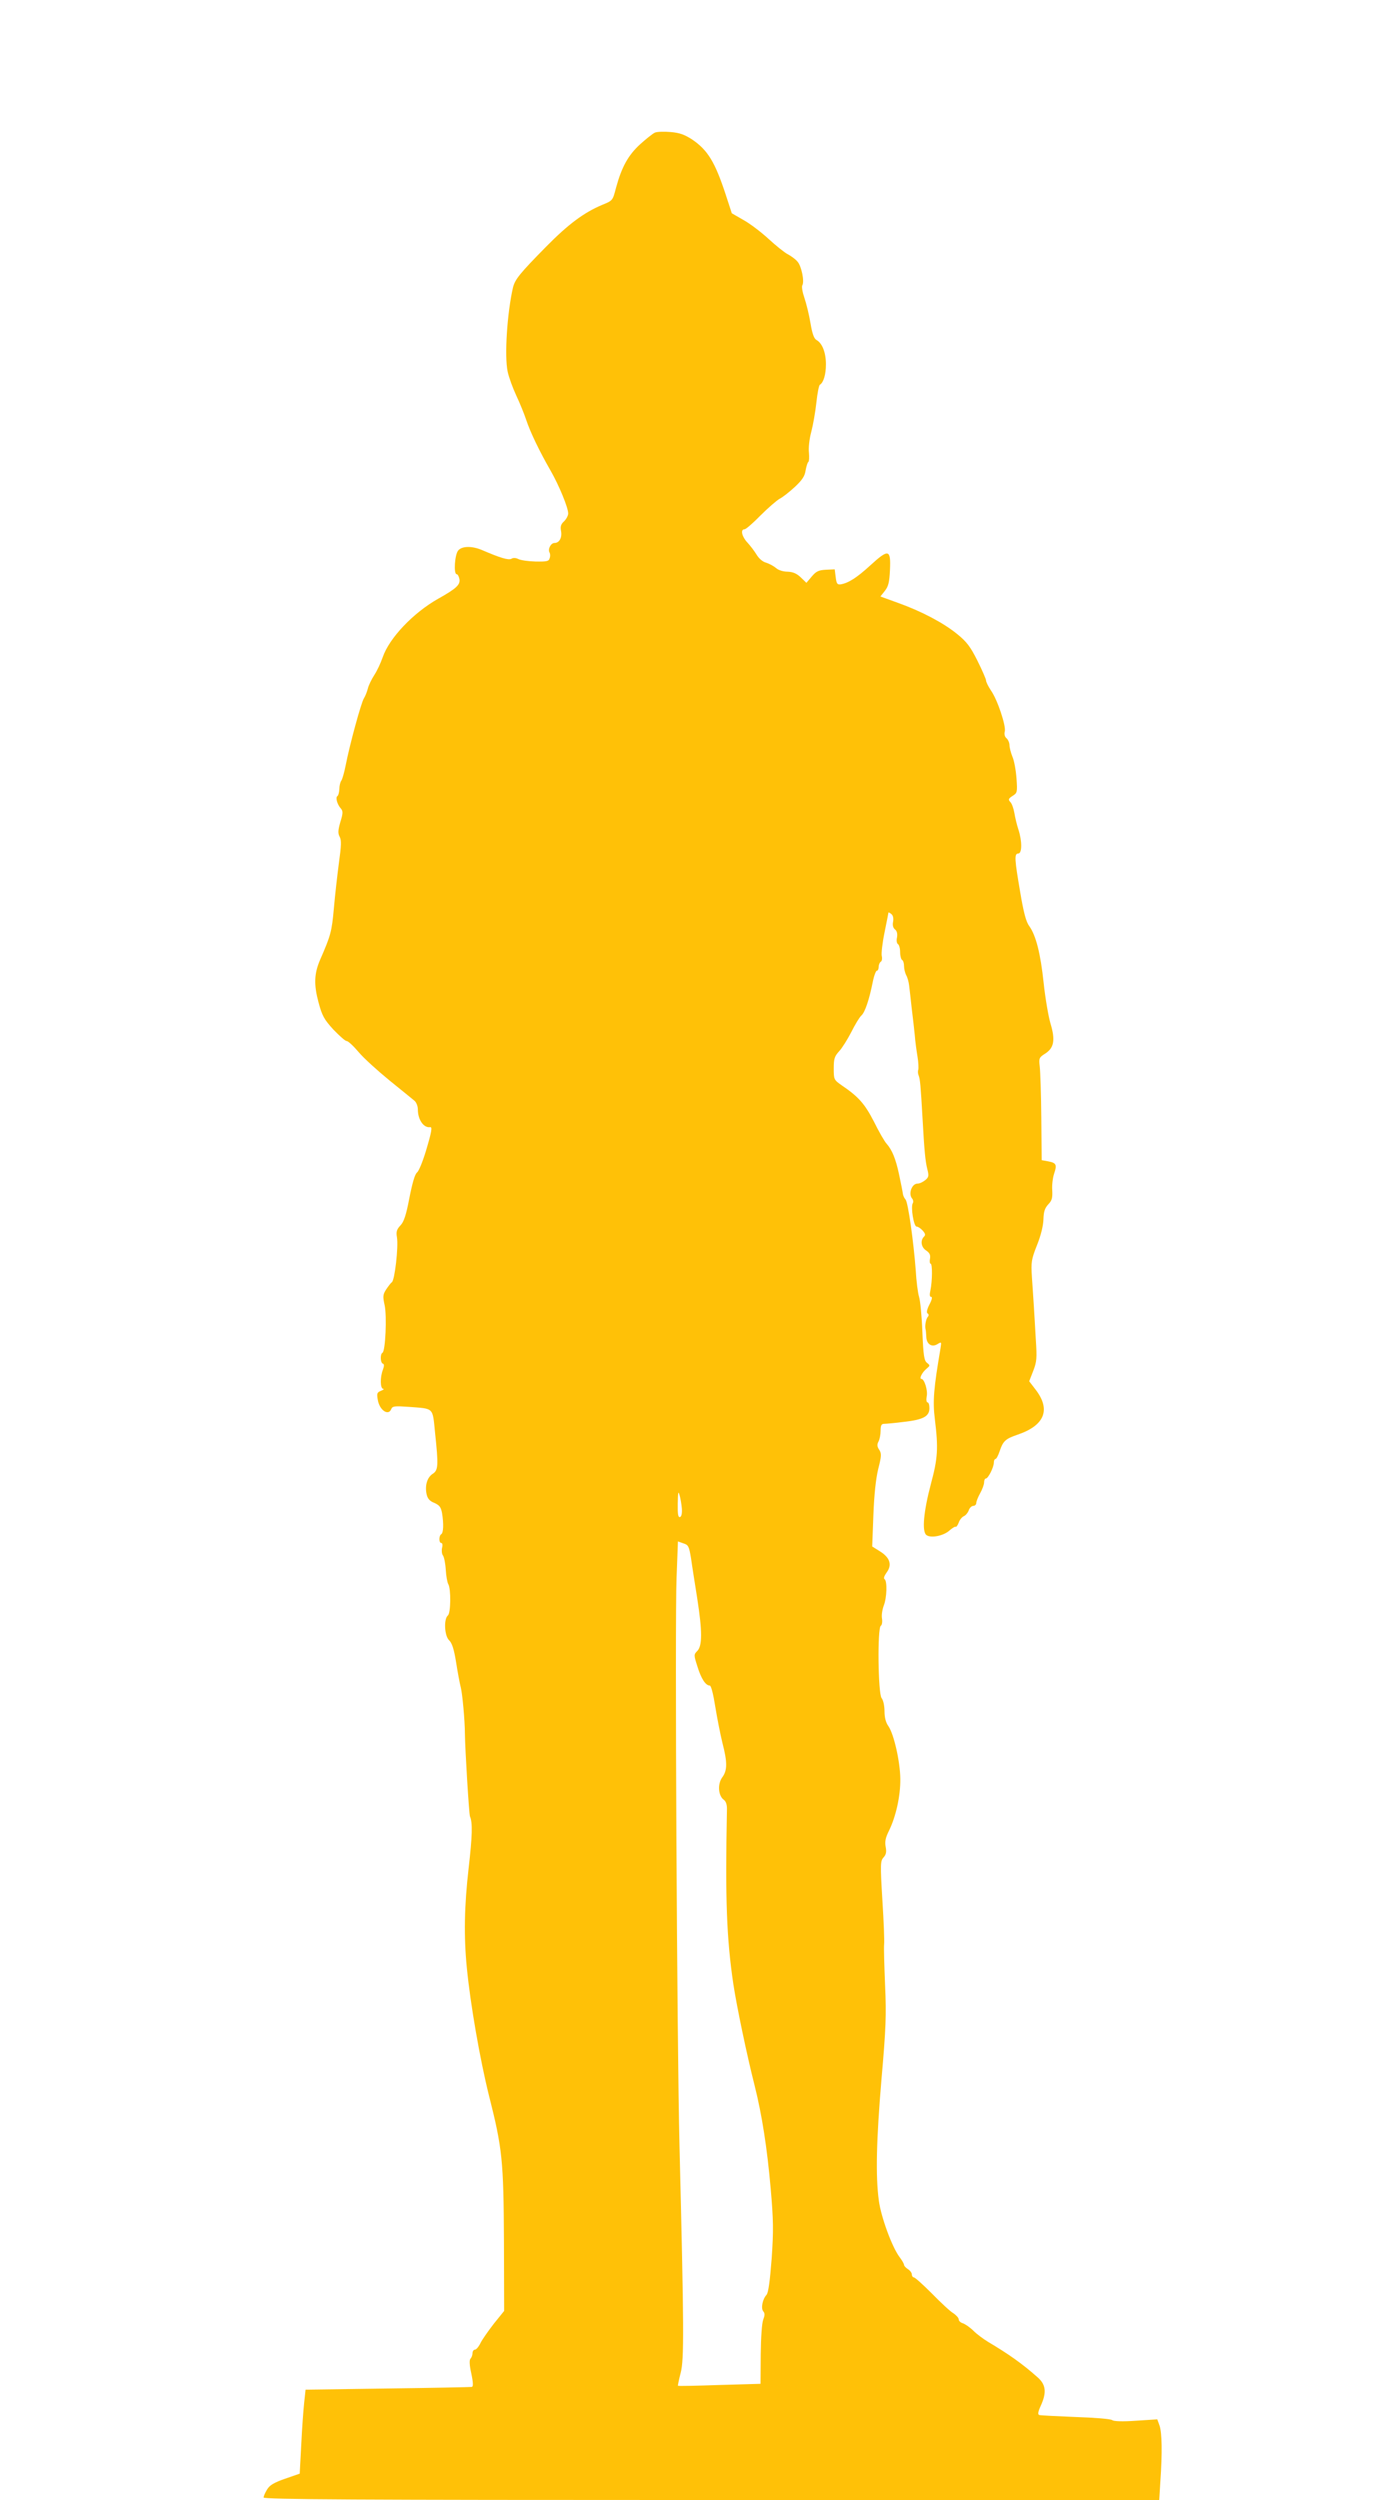 <?xml version="1.0" standalone="no"?>
<!DOCTYPE svg PUBLIC "-//W3C//DTD SVG 20010904//EN"
 "http://www.w3.org/TR/2001/REC-SVG-20010904/DTD/svg10.dtd">
<svg version="1.0" xmlns="http://www.w3.org/2000/svg"
 width="717pt" height="1280pt" viewBox="0 0 717 1280"
 preserveAspectRatio="xMidYMid meet">
<g transform="translate(0,1280) scale(0.1,-0.1)"
fill="#ffc107" stroke="none">
<path d="M3354 12121 c-11 -5 -45 -32 -76 -60 -61 -56 -94 -116 -123 -222 -17
-66 -17 -66 -71 -88 -93 -39 -174 -99 -288 -215 -135 -137 -159 -167 -169
-209 -30 -131 -44 -351 -27 -430 6 -29 26 -83 44 -122 18 -38 41 -95 51 -125
20 -61 68 -161 125 -260 43 -75 90 -189 90 -219 0 -11 -10 -29 -21 -40 -16
-14 -20 -27 -16 -48 7 -35 -8 -63 -33 -63 -19 0 -36 -32 -25 -50 3 -6 4 -18 0
-28 -4 -16 -15 -18 -73 -17 -38 1 -77 7 -88 13 -12 6 -26 7 -35 1 -16 -8 -58
5 -151 45 -50 21 -101 21 -121 -2 -18 -20 -25 -122 -8 -122 5 0 11 -11 14 -25
5 -29 -17 -49 -108 -100 -128 -72 -251 -201 -285 -300 -10 -29 -29 -70 -43
-91 -14 -22 -29 -52 -33 -69 -4 -16 -13 -39 -20 -50 -14 -21 -73 -237 -94
-345 -7 -36 -17 -70 -22 -77 -5 -6 -10 -26 -10 -43 -1 -17 -5 -33 -10 -36 -11
-7 -1 -43 18 -64 11 -13 11 -24 -3 -69 -12 -42 -13 -58 -3 -76 9 -17 8 -45 -4
-131 -8 -60 -20 -165 -26 -234 -11 -121 -16 -139 -71 -265 -30 -70 -32 -126
-8 -216 19 -71 29 -88 76 -140 31 -32 61 -59 68 -59 8 0 35 -25 62 -57 26 -31
98 -96 158 -145 61 -49 118 -96 128 -104 9 -8 17 -27 17 -44 0 -53 30 -96 63
-91 12 2 8 -23 -22 -123 -16 -53 -36 -102 -45 -109 -11 -8 -24 -53 -39 -129
-17 -89 -28 -123 -46 -142 -19 -20 -23 -32 -18 -61 8 -49 -11 -218 -26 -230
-7 -5 -20 -23 -30 -38 -16 -25 -17 -35 -7 -80 12 -56 4 -234 -11 -243 -13 -7
-11 -52 2 -56 7 -2 7 -12 0 -31 -15 -39 -14 -97 2 -98 6 0 1 -5 -12 -10 -20
-8 -22 -13 -16 -47 9 -53 55 -83 69 -46 6 15 18 16 89 11 131 -10 122 -1 135
-131 18 -170 17 -193 -12 -212 -28 -18 -41 -60 -31 -105 5 -22 16 -35 40 -44
26 -12 33 -21 39 -52 9 -56 7 -101 -4 -108 -13 -8 -13 -45 0 -45 6 0 8 -11 4
-25 -3 -14 -1 -31 4 -38 6 -7 13 -40 15 -74 2 -33 8 -66 13 -74 14 -24 13
-147 -2 -160 -22 -18 -18 -104 6 -127 15 -14 25 -45 36 -113 8 -52 19 -110 24
-129 8 -30 21 -171 21 -235 1 -82 21 -413 26 -425 14 -32 12 -101 -7 -266 -22
-192 -25 -348 -9 -510 18 -185 67 -467 113 -652 69 -272 75 -335 77 -745 l1
-359 -51 -63 c-28 -36 -59 -80 -69 -99 -9 -20 -23 -36 -29 -36 -7 0 -13 -8
-13 -18 0 -10 -5 -23 -10 -28 -7 -7 -6 -32 4 -77 10 -48 10 -67 2 -68 -6 -1
-200 -5 -431 -8 l-420 -6 -7 -65 c-4 -36 -11 -132 -15 -215 l-8 -150 -75 -26
c-57 -20 -79 -33 -92 -55 -10 -16 -18 -35 -18 -41 0 -10 465 -13 2293 -13
l2294 0 6 98 c10 145 8 245 -4 282 l-12 33 -109 -7 c-70 -5 -114 -3 -122 3 -6
6 -90 13 -186 16 -96 4 -180 8 -187 10 -9 3 -7 16 7 47 32 70 27 110 -19 149
-77 68 -145 116 -251 179 -23 14 -57 39 -74 56 -18 18 -43 35 -55 39 -11 3
-21 12 -21 20 0 7 -12 21 -27 31 -16 9 -65 55 -110 101 -46 46 -87 83 -93 83
-5 0 -10 7 -10 15 0 8 -9 20 -20 27 -11 7 -20 17 -20 22 0 5 -10 23 -23 40
-38 50 -95 205 -106 289 -17 124 -13 310 14 627 22 253 25 321 18 475 -4 99
-7 194 -5 210 2 17 -2 119 -9 228 -11 184 -10 199 6 217 13 14 16 28 11 54 -5
27 -1 47 17 83 35 71 59 177 58 265 -1 89 -33 230 -61 270 -13 18 -20 44 -20
76 0 27 -6 57 -15 68 -18 24 -22 358 -4 370 6 3 9 20 6 38 -3 17 2 46 9 65 16
39 19 127 4 136 -6 4 -1 17 11 34 29 39 17 76 -34 108 l-40 25 6 161 c4 107
13 187 25 237 17 66 17 78 5 97 -11 16 -12 27 -4 42 6 11 11 36 11 55 0 28 4
36 18 36 9 0 55 4 101 10 99 11 131 28 131 70 0 17 -4 30 -10 30 -5 0 -7 13
-4 30 7 30 -12 90 -27 90 -13 0 3 33 26 52 19 16 19 17 3 30 -15 11 -19 37
-24 158 -3 80 -11 161 -17 180 -6 19 -14 80 -17 135 -11 147 -39 347 -52 363
-7 8 -13 21 -14 30 -1 10 -10 53 -19 97 -18 84 -36 127 -65 160 -10 11 -39 61
-64 112 -47 91 -78 127 -165 186 -40 28 -41 30 -41 87 0 49 4 62 28 88 15 16
43 61 62 98 19 38 42 76 51 84 19 16 41 83 59 173 6 31 16 57 21 57 5 0 9 9 9
19 0 11 5 23 11 27 6 3 8 17 5 29 -3 13 3 67 14 120 11 54 20 100 20 102 0 3
7 0 15 -7 9 -7 12 -22 9 -39 -4 -18 0 -32 10 -40 10 -8 13 -22 10 -41 -4 -15
-1 -31 5 -34 6 -4 11 -22 11 -41 0 -19 5 -37 10 -40 6 -3 10 -17 10 -31 0 -14
5 -35 11 -47 7 -12 13 -35 15 -52 2 -16 8 -68 13 -115 6 -47 13 -110 16 -140
2 -30 9 -80 14 -110 5 -30 6 -60 4 -67 -3 -7 -2 -21 2 -30 7 -18 10 -47 20
-223 9 -163 14 -215 24 -255 9 -35 8 -42 -10 -57 -12 -10 -29 -18 -40 -18 -29
0 -48 -52 -28 -76 6 -7 8 -18 4 -24 -12 -19 5 -120 19 -120 7 0 21 -9 31 -20
14 -16 16 -23 7 -32 -20 -20 -14 -55 12 -71 17 -12 22 -22 19 -41 -3 -14 -1
-26 3 -26 10 0 9 -90 -1 -137 -5 -22 -4 -33 4 -33 7 0 4 -15 -9 -39 -13 -26
-16 -42 -9 -46 6 -4 7 -11 0 -18 -9 -12 -15 -44 -11 -62 2 -5 3 -23 4 -39 1
-38 28 -56 57 -38 21 13 21 12 16 -20 -35 -206 -41 -271 -29 -366 18 -146 15
-198 -20 -328 -38 -143 -47 -244 -24 -263 22 -18 89 -5 120 24 14 12 27 20 30
18 3 -3 10 6 16 21 5 15 17 29 26 33 8 3 20 16 25 29 4 13 15 24 24 24 8 0 15
7 15 15 0 8 9 30 20 50 11 20 20 44 20 55 0 11 4 20 9 20 12 0 41 58 41 82 0
10 4 18 8 18 5 0 14 17 21 38 18 54 30 65 91 86 140 47 173 128 94 231 l-33
43 21 54 c18 46 19 66 13 158 -3 58 -8 134 -10 170 -2 36 -7 103 -10 150 -5
79 -3 91 26 165 20 49 32 100 33 132 1 39 7 58 25 77 19 20 22 33 20 73 -2 26
3 65 10 85 15 45 11 54 -31 62 l-33 6 -2 217 c-1 120 -5 238 -8 263 -5 42 -3
46 27 65 46 29 54 69 28 155 -11 38 -27 132 -35 208 -16 150 -39 242 -74 291
-16 21 -29 71 -46 173 -29 169 -31 198 -10 198 20 0 20 64 1 122 -8 24 -17 62
-21 86 -4 23 -13 49 -21 56 -11 12 -10 17 12 31 24 15 25 19 20 90 -3 41 -12
91 -21 111 -8 20 -15 47 -15 59 0 12 -7 28 -15 35 -9 7 -13 21 -9 35 7 28 -37
162 -71 210 -14 21 -25 44 -25 51 0 7 -20 53 -44 101 -36 72 -55 97 -103 136
-71 58 -183 117 -303 160 l-91 33 23 29 c18 23 23 44 26 107 5 106 -7 109
-100 24 -70 -64 -112 -91 -153 -98 -17 -2 -21 4 -25 37 l-5 40 -45 -2 c-37 -2
-50 -8 -72 -34 l-28 -33 -29 28 c-21 20 -40 28 -68 29 -22 0 -47 8 -59 19 -12
10 -34 22 -50 27 -17 4 -37 21 -49 41 -11 18 -32 46 -47 62 -29 31 -37 68 -15
68 7 0 44 32 82 71 39 39 83 77 99 86 16 8 51 36 78 61 36 34 50 54 54 84 4
21 10 41 14 43 4 3 5 24 3 47 -3 24 2 71 12 107 9 35 21 102 26 149 5 48 13
89 18 92 19 12 31 53 31 105 0 60 -19 108 -48 124 -13 7 -22 32 -31 86 -7 42
-21 100 -31 129 -10 29 -15 58 -11 65 12 19 -4 99 -25 122 -10 12 -32 28 -49
37 -16 8 -61 44 -99 79 -38 35 -96 79 -129 97 l-59 34 -32 98 c-54 164 -91
225 -170 279 -40 26 -65 35 -111 39 -33 3 -69 2 -81 -3z m138 -7044 c2 -25 -2
-42 -9 -44 -10 -4 -13 14 -12 69 1 57 3 67 9 44 5 -16 10 -47 12 -69z m47
-255 c5 -37 20 -130 32 -207 26 -167 26 -242 0 -268 -18 -18 -18 -21 1 -80 19
-62 42 -97 63 -97 7 0 18 -43 28 -107 10 -60 26 -143 37 -187 26 -101 25 -140
-1 -176 -25 -34 -21 -94 8 -115 11 -8 17 -25 16 -51 -9 -458 -2 -658 33 -894
17 -112 69 -362 109 -519 38 -152 64 -321 82 -526 14 -162 15 -215 5 -359 -9
-118 -17 -174 -26 -185 -21 -23 -30 -69 -17 -85 9 -10 8 -21 0 -42 -7 -17 -12
-90 -13 -179 l-1 -150 -210 -6 c-116 -4 -211 -6 -213 -4 -1 1 5 31 14 66 18
68 17 226 -6 1164 -13 522 -24 2682 -15 2907 l7 186 28 -10 c26 -8 29 -16 39
-76z"/>
</g>
</svg>
